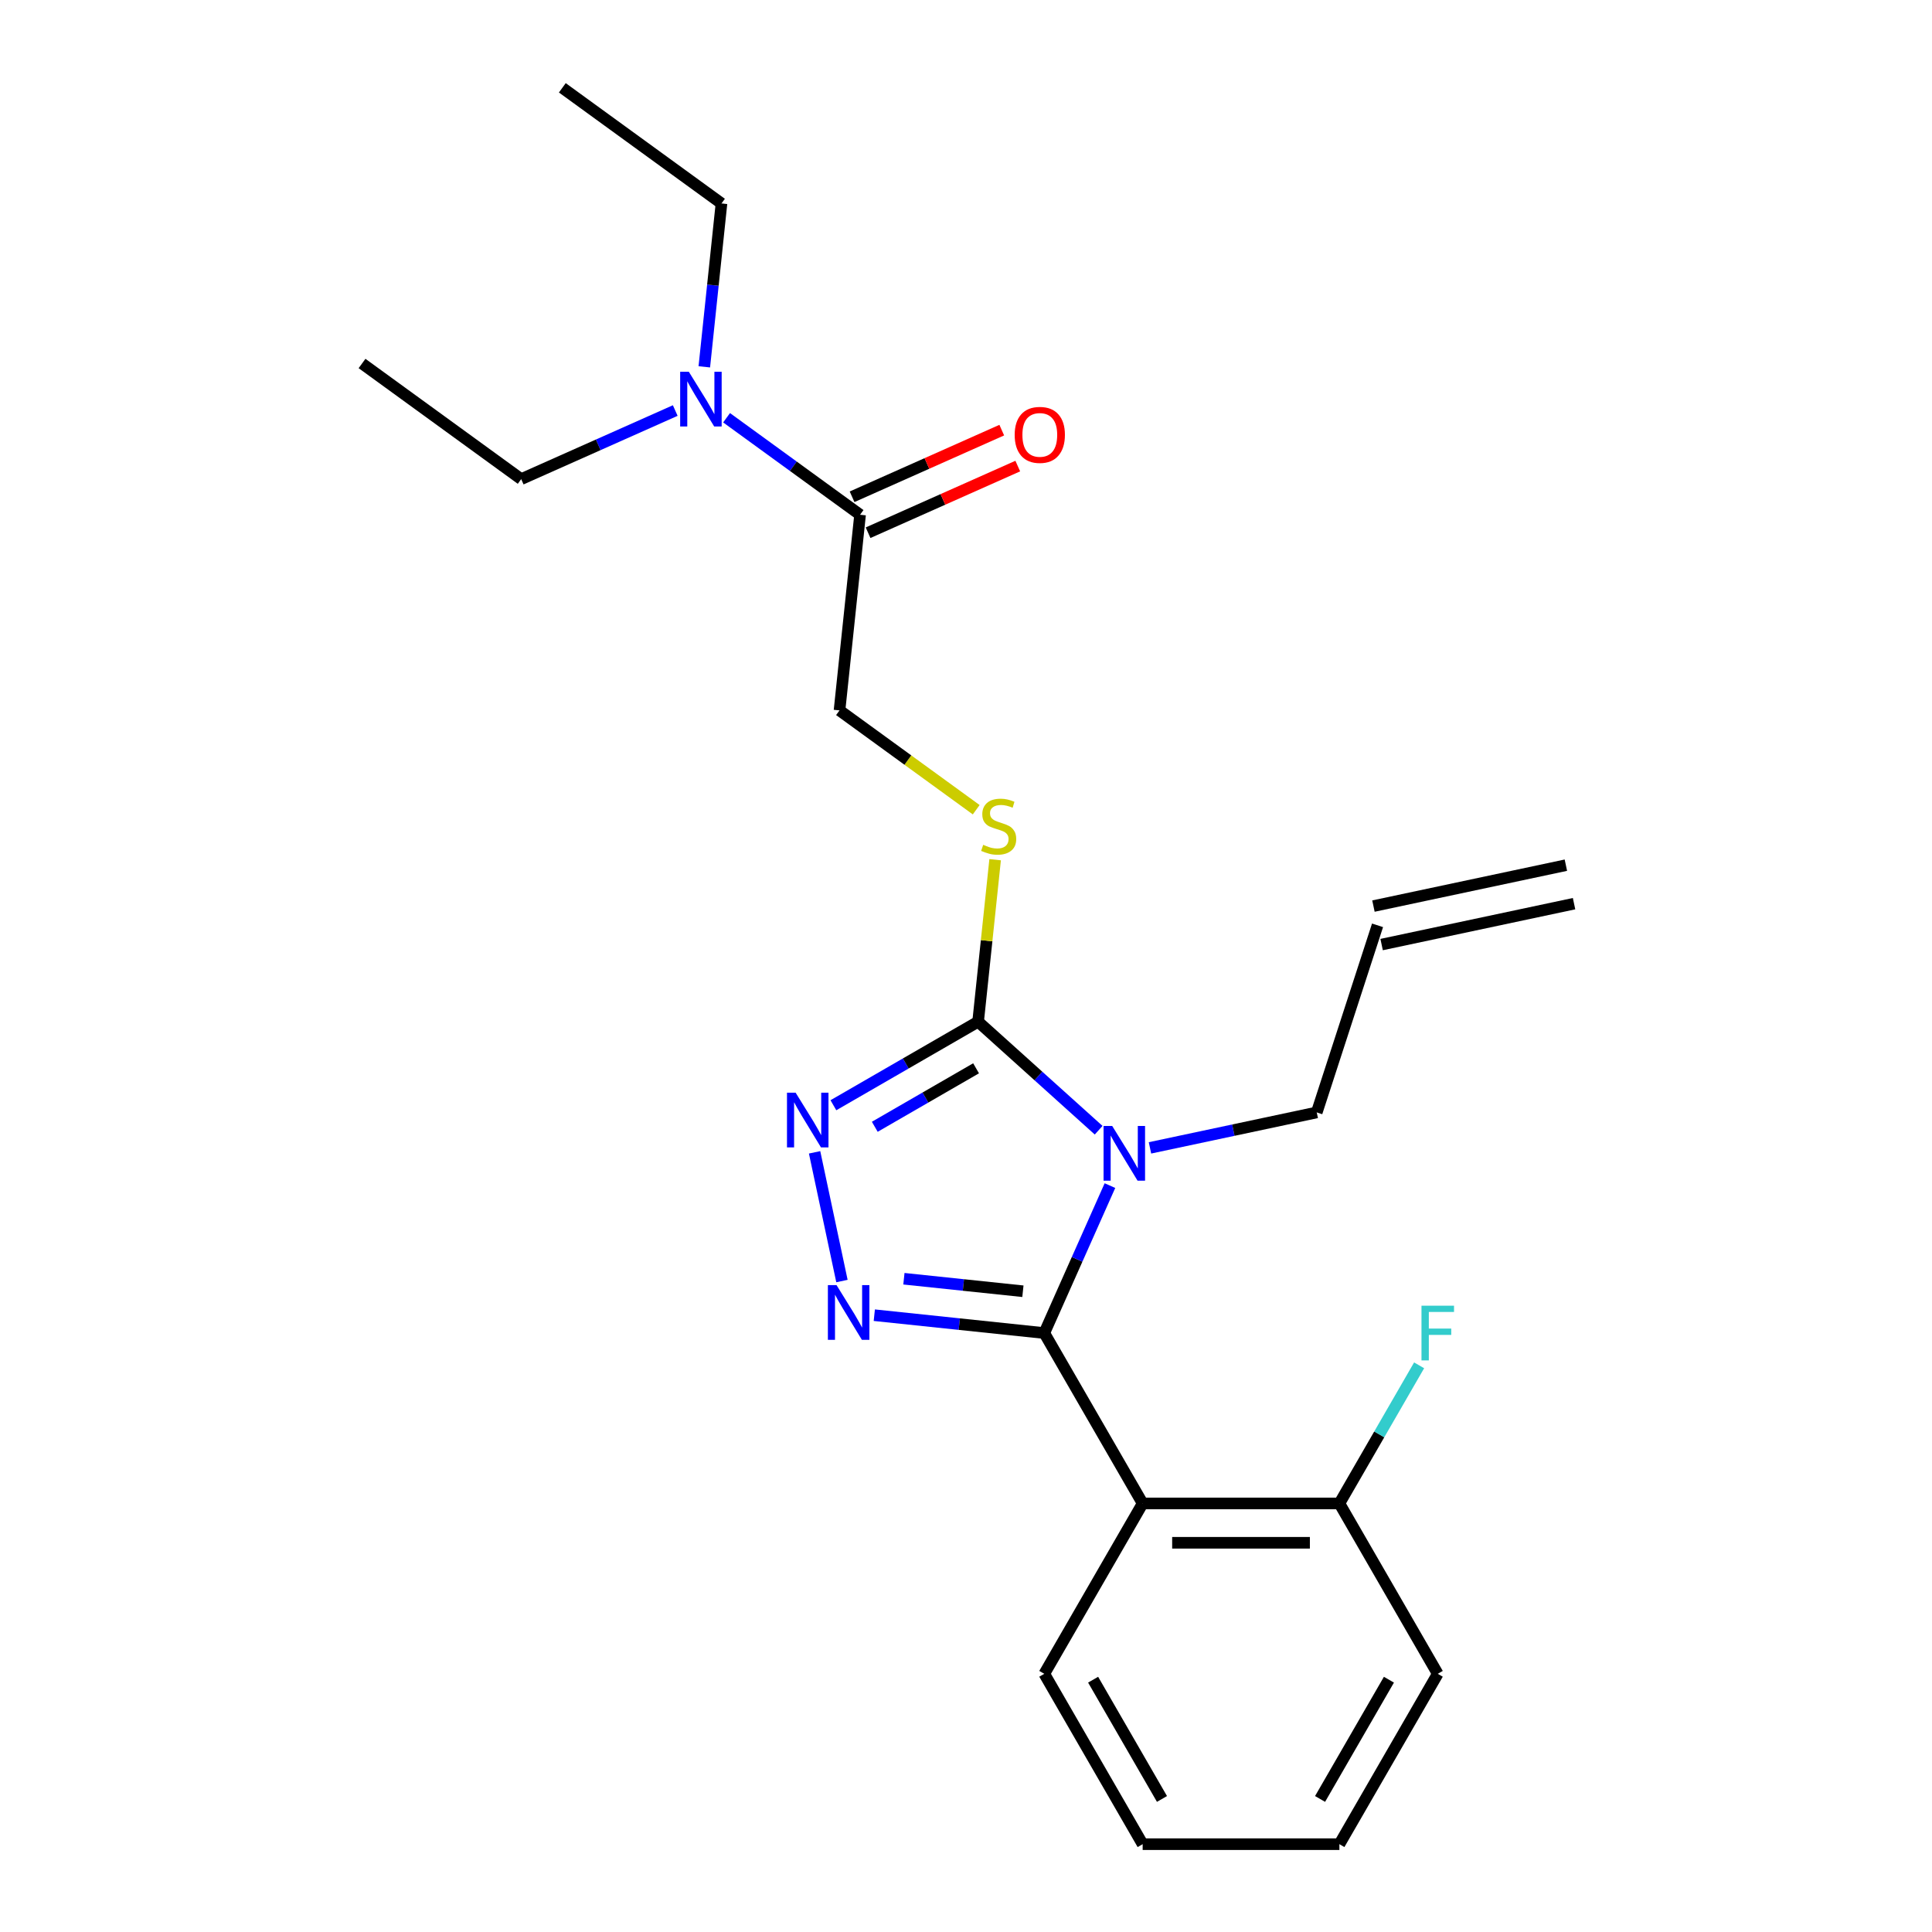 <?xml version='1.0' encoding='iso-8859-1'?>
<svg version='1.1' baseProfile='full'
              xmlns='http://www.w3.org/2000/svg'
                      xmlns:rdkit='http://www.rdkit.org/xml'
                      xmlns:xlink='http://www.w3.org/1999/xlink'
                  xml:space='preserve'
width='1000px' height='1000px' viewBox='0 0 1000 1000'>
<!-- END OF HEADER -->
<rect style='opacity:1.0;fill:#FFFFFF;stroke:none' width='1000' height='1000' x='0' y='0'> </rect>
<path class='bond-0' d='M 421.632,596.446 L 435.792,663.065' style='fill:none;fill-rule:evenodd;stroke:#0000FF;stroke-width:6px;stroke-linecap:butt;stroke-linejoin:miter;stroke-opacity:1' />
<path class='bond-1' d='M 431.366,572.07 L 468.817,550.448' style='fill:none;fill-rule:evenodd;stroke:#0000FF;stroke-width:6px;stroke-linecap:butt;stroke-linejoin:miter;stroke-opacity:1' />
<path class='bond-1' d='M 468.817,550.448 L 506.267,528.826' style='fill:none;fill-rule:evenodd;stroke:#000000;stroke-width:6px;stroke-linecap:butt;stroke-linejoin:miter;stroke-opacity:1' />
<path class='bond-1' d='M 452.784,583.22 L 478.999,568.085' style='fill:none;fill-rule:evenodd;stroke:#0000FF;stroke-width:6px;stroke-linecap:butt;stroke-linejoin:miter;stroke-opacity:1' />
<path class='bond-1' d='M 478.999,568.085 L 505.214,552.95' style='fill:none;fill-rule:evenodd;stroke:#000000;stroke-width:6px;stroke-linecap:butt;stroke-linejoin:miter;stroke-opacity:1' />
<path class='bond-2' d='M 452.538,680.74 L 496.53,685.364' style='fill:none;fill-rule:evenodd;stroke:#0000FF;stroke-width:6px;stroke-linecap:butt;stroke-linejoin:miter;stroke-opacity:1' />
<path class='bond-2' d='M 496.53,685.364 L 540.523,689.987' style='fill:none;fill-rule:evenodd;stroke:#000000;stroke-width:6px;stroke-linecap:butt;stroke-linejoin:miter;stroke-opacity:1' />
<path class='bond-2' d='M 467.864,661.873 L 498.659,665.11' style='fill:none;fill-rule:evenodd;stroke:#0000FF;stroke-width:6px;stroke-linecap:butt;stroke-linejoin:miter;stroke-opacity:1' />
<path class='bond-2' d='M 498.659,665.11 L 529.454,668.346' style='fill:none;fill-rule:evenodd;stroke:#000000;stroke-width:6px;stroke-linecap:butt;stroke-linejoin:miter;stroke-opacity:1' />
<path class='bond-3' d='M 540.523,689.987 L 591.437,778.173' style='fill:none;fill-rule:evenodd;stroke:#000000;stroke-width:6px;stroke-linecap:butt;stroke-linejoin:miter;stroke-opacity:1' />
<path class='bond-4' d='M 540.523,689.987 L 557.512,651.828' style='fill:none;fill-rule:evenodd;stroke:#000000;stroke-width:6px;stroke-linecap:butt;stroke-linejoin:miter;stroke-opacity:1' />
<path class='bond-4' d='M 557.512,651.828 L 574.502,613.668' style='fill:none;fill-rule:evenodd;stroke:#0000FF;stroke-width:6px;stroke-linecap:butt;stroke-linejoin:miter;stroke-opacity:1' />
<path class='bond-5' d='M 568.654,585 L 537.46,556.913' style='fill:none;fill-rule:evenodd;stroke:#0000FF;stroke-width:6px;stroke-linecap:butt;stroke-linejoin:miter;stroke-opacity:1' />
<path class='bond-5' d='M 537.46,556.913 L 506.267,528.826' style='fill:none;fill-rule:evenodd;stroke:#000000;stroke-width:6px;stroke-linecap:butt;stroke-linejoin:miter;stroke-opacity:1' />
<path class='bond-6' d='M 595.226,594.139 L 638.384,584.965' style='fill:none;fill-rule:evenodd;stroke:#0000FF;stroke-width:6px;stroke-linecap:butt;stroke-linejoin:miter;stroke-opacity:1' />
<path class='bond-6' d='M 638.384,584.965 L 681.543,575.791' style='fill:none;fill-rule:evenodd;stroke:#000000;stroke-width:6px;stroke-linecap:butt;stroke-linejoin:miter;stroke-opacity:1' />
<path class='bond-7' d='M 506.267,528.826 L 510.673,486.904' style='fill:none;fill-rule:evenodd;stroke:#000000;stroke-width:6px;stroke-linecap:butt;stroke-linejoin:miter;stroke-opacity:1' />
<path class='bond-7' d='M 510.673,486.904 L 515.079,444.981' style='fill:none;fill-rule:evenodd;stroke:#CCCC00;stroke-width:6px;stroke-linecap:butt;stroke-linejoin:miter;stroke-opacity:1' />
<path class='bond-8' d='M 376.078,216.231 L 410.626,241.331' style='fill:none;fill-rule:evenodd;stroke:#0000FF;stroke-width:6px;stroke-linecap:butt;stroke-linejoin:miter;stroke-opacity:1' />
<path class='bond-8' d='M 410.626,241.331 L 445.174,266.432' style='fill:none;fill-rule:evenodd;stroke:#000000;stroke-width:6px;stroke-linecap:butt;stroke-linejoin:miter;stroke-opacity:1' />
<path class='bond-9' d='M 364.549,189.873 L 368.993,147.59' style='fill:none;fill-rule:evenodd;stroke:#0000FF;stroke-width:6px;stroke-linecap:butt;stroke-linejoin:miter;stroke-opacity:1' />
<path class='bond-9' d='M 368.993,147.59 L 373.437,105.308' style='fill:none;fill-rule:evenodd;stroke:#000000;stroke-width:6px;stroke-linecap:butt;stroke-linejoin:miter;stroke-opacity:1' />
<path class='bond-10' d='M 349.507,212.494 L 309.637,230.245' style='fill:none;fill-rule:evenodd;stroke:#0000FF;stroke-width:6px;stroke-linecap:butt;stroke-linejoin:miter;stroke-opacity:1' />
<path class='bond-10' d='M 309.637,230.245 L 269.768,247.996' style='fill:none;fill-rule:evenodd;stroke:#000000;stroke-width:6px;stroke-linecap:butt;stroke-linejoin:miter;stroke-opacity:1' />
<path class='bond-11' d='M 505.285,419.109 L 469.907,393.406' style='fill:none;fill-rule:evenodd;stroke:#CCCC00;stroke-width:6px;stroke-linecap:butt;stroke-linejoin:miter;stroke-opacity:1' />
<path class='bond-11' d='M 469.907,393.406 L 434.53,367.702' style='fill:none;fill-rule:evenodd;stroke:#000000;stroke-width:6px;stroke-linecap:butt;stroke-linejoin:miter;stroke-opacity:1' />
<path class='bond-12' d='M 445.174,266.432 L 434.53,367.702' style='fill:none;fill-rule:evenodd;stroke:#000000;stroke-width:6px;stroke-linecap:butt;stroke-linejoin:miter;stroke-opacity:1' />
<path class='bond-13' d='M 449.315,275.734 L 488.055,258.486' style='fill:none;fill-rule:evenodd;stroke:#000000;stroke-width:6px;stroke-linecap:butt;stroke-linejoin:miter;stroke-opacity:1' />
<path class='bond-13' d='M 488.055,258.486 L 526.795,241.238' style='fill:none;fill-rule:evenodd;stroke:#FF0000;stroke-width:6px;stroke-linecap:butt;stroke-linejoin:miter;stroke-opacity:1' />
<path class='bond-13' d='M 441.032,257.129 L 479.772,239.881' style='fill:none;fill-rule:evenodd;stroke:#000000;stroke-width:6px;stroke-linecap:butt;stroke-linejoin:miter;stroke-opacity:1' />
<path class='bond-13' d='M 479.772,239.881 L 518.511,222.633' style='fill:none;fill-rule:evenodd;stroke:#FF0000;stroke-width:6px;stroke-linecap:butt;stroke-linejoin:miter;stroke-opacity:1' />
<path class='bond-14' d='M 713.01,478.947 L 681.543,575.791' style='fill:none;fill-rule:evenodd;stroke:#000000;stroke-width:6px;stroke-linecap:butt;stroke-linejoin:miter;stroke-opacity:1' />
<path class='bond-15' d='M 715.127,488.907 L 814.73,467.736' style='fill:none;fill-rule:evenodd;stroke:#000000;stroke-width:6px;stroke-linecap:butt;stroke-linejoin:miter;stroke-opacity:1' />
<path class='bond-15' d='M 710.893,468.986 L 810.496,447.815' style='fill:none;fill-rule:evenodd;stroke:#000000;stroke-width:6px;stroke-linecap:butt;stroke-linejoin:miter;stroke-opacity:1' />
<path class='bond-16' d='M 744.179,866.359 L 693.265,954.545' style='fill:none;fill-rule:evenodd;stroke:#000000;stroke-width:6px;stroke-linecap:butt;stroke-linejoin:miter;stroke-opacity:1' />
<path class='bond-16' d='M 718.905,869.405 L 683.265,931.135' style='fill:none;fill-rule:evenodd;stroke:#000000;stroke-width:6px;stroke-linecap:butt;stroke-linejoin:miter;stroke-opacity:1' />
<path class='bond-17' d='M 744.179,866.359 L 693.265,778.173' style='fill:none;fill-rule:evenodd;stroke:#000000;stroke-width:6px;stroke-linecap:butt;stroke-linejoin:miter;stroke-opacity:1' />
<path class='bond-18' d='M 693.265,954.545 L 591.437,954.545' style='fill:none;fill-rule:evenodd;stroke:#000000;stroke-width:6px;stroke-linecap:butt;stroke-linejoin:miter;stroke-opacity:1' />
<path class='bond-19' d='M 591.437,954.545 L 540.523,866.359' style='fill:none;fill-rule:evenodd;stroke:#000000;stroke-width:6px;stroke-linecap:butt;stroke-linejoin:miter;stroke-opacity:1' />
<path class='bond-19' d='M 601.437,931.135 L 565.797,869.405' style='fill:none;fill-rule:evenodd;stroke:#000000;stroke-width:6px;stroke-linecap:butt;stroke-linejoin:miter;stroke-opacity:1' />
<path class='bond-20' d='M 540.523,866.359 L 591.437,778.173' style='fill:none;fill-rule:evenodd;stroke:#000000;stroke-width:6px;stroke-linecap:butt;stroke-linejoin:miter;stroke-opacity:1' />
<path class='bond-21' d='M 591.437,778.173 L 693.265,778.173' style='fill:none;fill-rule:evenodd;stroke:#000000;stroke-width:6px;stroke-linecap:butt;stroke-linejoin:miter;stroke-opacity:1' />
<path class='bond-21' d='M 606.711,798.539 L 677.991,798.539' style='fill:none;fill-rule:evenodd;stroke:#000000;stroke-width:6px;stroke-linecap:butt;stroke-linejoin:miter;stroke-opacity:1' />
<path class='bond-22' d='M 693.265,778.173 L 713.9,742.433' style='fill:none;fill-rule:evenodd;stroke:#000000;stroke-width:6px;stroke-linecap:butt;stroke-linejoin:miter;stroke-opacity:1' />
<path class='bond-22' d='M 713.9,742.433 L 734.534,706.693' style='fill:none;fill-rule:evenodd;stroke:#33CCCC;stroke-width:6px;stroke-linecap:butt;stroke-linejoin:miter;stroke-opacity:1' />
<path class='bond-23' d='M 373.437,105.308 L 291.056,45.455' style='fill:none;fill-rule:evenodd;stroke:#000000;stroke-width:6px;stroke-linecap:butt;stroke-linejoin:miter;stroke-opacity:1' />
<path class='bond-24' d='M 269.768,247.996 L 187.387,188.142' style='fill:none;fill-rule:evenodd;stroke:#000000;stroke-width:6px;stroke-linecap:butt;stroke-linejoin:miter;stroke-opacity:1' />
<path  class='atom-0' d='M 411.821 565.58
L 421.101 580.58
Q 422.021 582.06, 423.501 584.74
Q 424.981 587.42, 425.061 587.58
L 425.061 565.58
L 428.821 565.58
L 428.821 593.9
L 424.941 593.9
L 414.981 577.5
Q 413.821 575.58, 412.581 573.38
Q 411.381 571.18, 411.021 570.5
L 411.021 593.9
L 407.341 593.9
L 407.341 565.58
L 411.821 565.58
' fill='#0000FF'/>
<path  class='atom-1' d='M 432.992 665.183
L 442.272 680.183
Q 443.192 681.663, 444.672 684.343
Q 446.152 687.023, 446.232 687.183
L 446.232 665.183
L 449.992 665.183
L 449.992 693.503
L 446.112 693.503
L 436.152 677.103
Q 434.992 675.183, 433.752 672.983
Q 432.552 670.783, 432.192 670.103
L 432.192 693.503
L 428.512 693.503
L 428.512 665.183
L 432.992 665.183
' fill='#0000FF'/>
<path  class='atom-3' d='M 575.68 582.803
L 584.96 597.803
Q 585.88 599.283, 587.36 601.963
Q 588.84 604.643, 588.92 604.803
L 588.92 582.803
L 592.68 582.803
L 592.68 611.123
L 588.8 611.123
L 578.84 594.723
Q 577.68 592.803, 576.44 590.603
Q 575.24 588.403, 574.88 587.723
L 574.88 611.123
L 571.2 611.123
L 571.2 582.803
L 575.68 582.803
' fill='#0000FF'/>
<path  class='atom-5' d='M 356.533 192.418
L 365.813 207.418
Q 366.733 208.898, 368.213 211.578
Q 369.693 214.258, 369.773 214.418
L 369.773 192.418
L 373.533 192.418
L 373.533 220.738
L 369.653 220.738
L 359.693 204.338
Q 358.533 202.418, 357.293 200.218
Q 356.093 198.018, 355.733 197.338
L 355.733 220.738
L 352.053 220.738
L 352.053 192.418
L 356.533 192.418
' fill='#0000FF'/>
<path  class='atom-6' d='M 508.911 437.275
Q 509.231 437.395, 510.551 437.955
Q 511.871 438.515, 513.311 438.875
Q 514.791 439.195, 516.231 439.195
Q 518.911 439.195, 520.471 437.915
Q 522.031 436.595, 522.031 434.315
Q 522.031 432.755, 521.231 431.795
Q 520.471 430.835, 519.271 430.315
Q 518.071 429.795, 516.071 429.195
Q 513.551 428.435, 512.031 427.715
Q 510.551 426.995, 509.471 425.475
Q 508.431 423.955, 508.431 421.395
Q 508.431 417.835, 510.831 415.635
Q 513.271 413.435, 518.071 413.435
Q 521.351 413.435, 525.071 414.995
L 524.151 418.075
Q 520.751 416.675, 518.191 416.675
Q 515.431 416.675, 513.911 417.835
Q 512.391 418.955, 512.431 420.915
Q 512.431 422.435, 513.191 423.355
Q 513.991 424.275, 515.111 424.795
Q 516.271 425.315, 518.191 425.915
Q 520.751 426.715, 522.271 427.515
Q 523.791 428.315, 524.871 429.955
Q 525.991 431.555, 525.991 434.315
Q 525.991 438.235, 523.351 440.355
Q 520.751 442.435, 516.391 442.435
Q 513.871 442.435, 511.951 441.875
Q 510.071 441.355, 507.831 440.435
L 508.911 437.275
' fill='#CCCC00'/>
<path  class='atom-17' d='M 735.759 675.827
L 752.599 675.827
L 752.599 679.067
L 739.559 679.067
L 739.559 687.667
L 751.159 687.667
L 751.159 690.947
L 739.559 690.947
L 739.559 704.147
L 735.759 704.147
L 735.759 675.827
' fill='#33CCCC'/>
<path  class='atom-19' d='M 525.199 225.094
Q 525.199 218.294, 528.559 214.494
Q 531.919 210.694, 538.199 210.694
Q 544.479 210.694, 547.839 214.494
Q 551.199 218.294, 551.199 225.094
Q 551.199 231.974, 547.799 235.894
Q 544.399 239.774, 538.199 239.774
Q 531.959 239.774, 528.559 235.894
Q 525.199 232.014, 525.199 225.094
M 538.199 236.574
Q 542.519 236.574, 544.839 233.694
Q 547.199 230.774, 547.199 225.094
Q 547.199 219.534, 544.839 216.734
Q 542.519 213.894, 538.199 213.894
Q 533.879 213.894, 531.519 216.694
Q 529.199 219.494, 529.199 225.094
Q 529.199 230.814, 531.519 233.694
Q 533.879 236.574, 538.199 236.574
' fill='#FF0000'/>
</svg>
